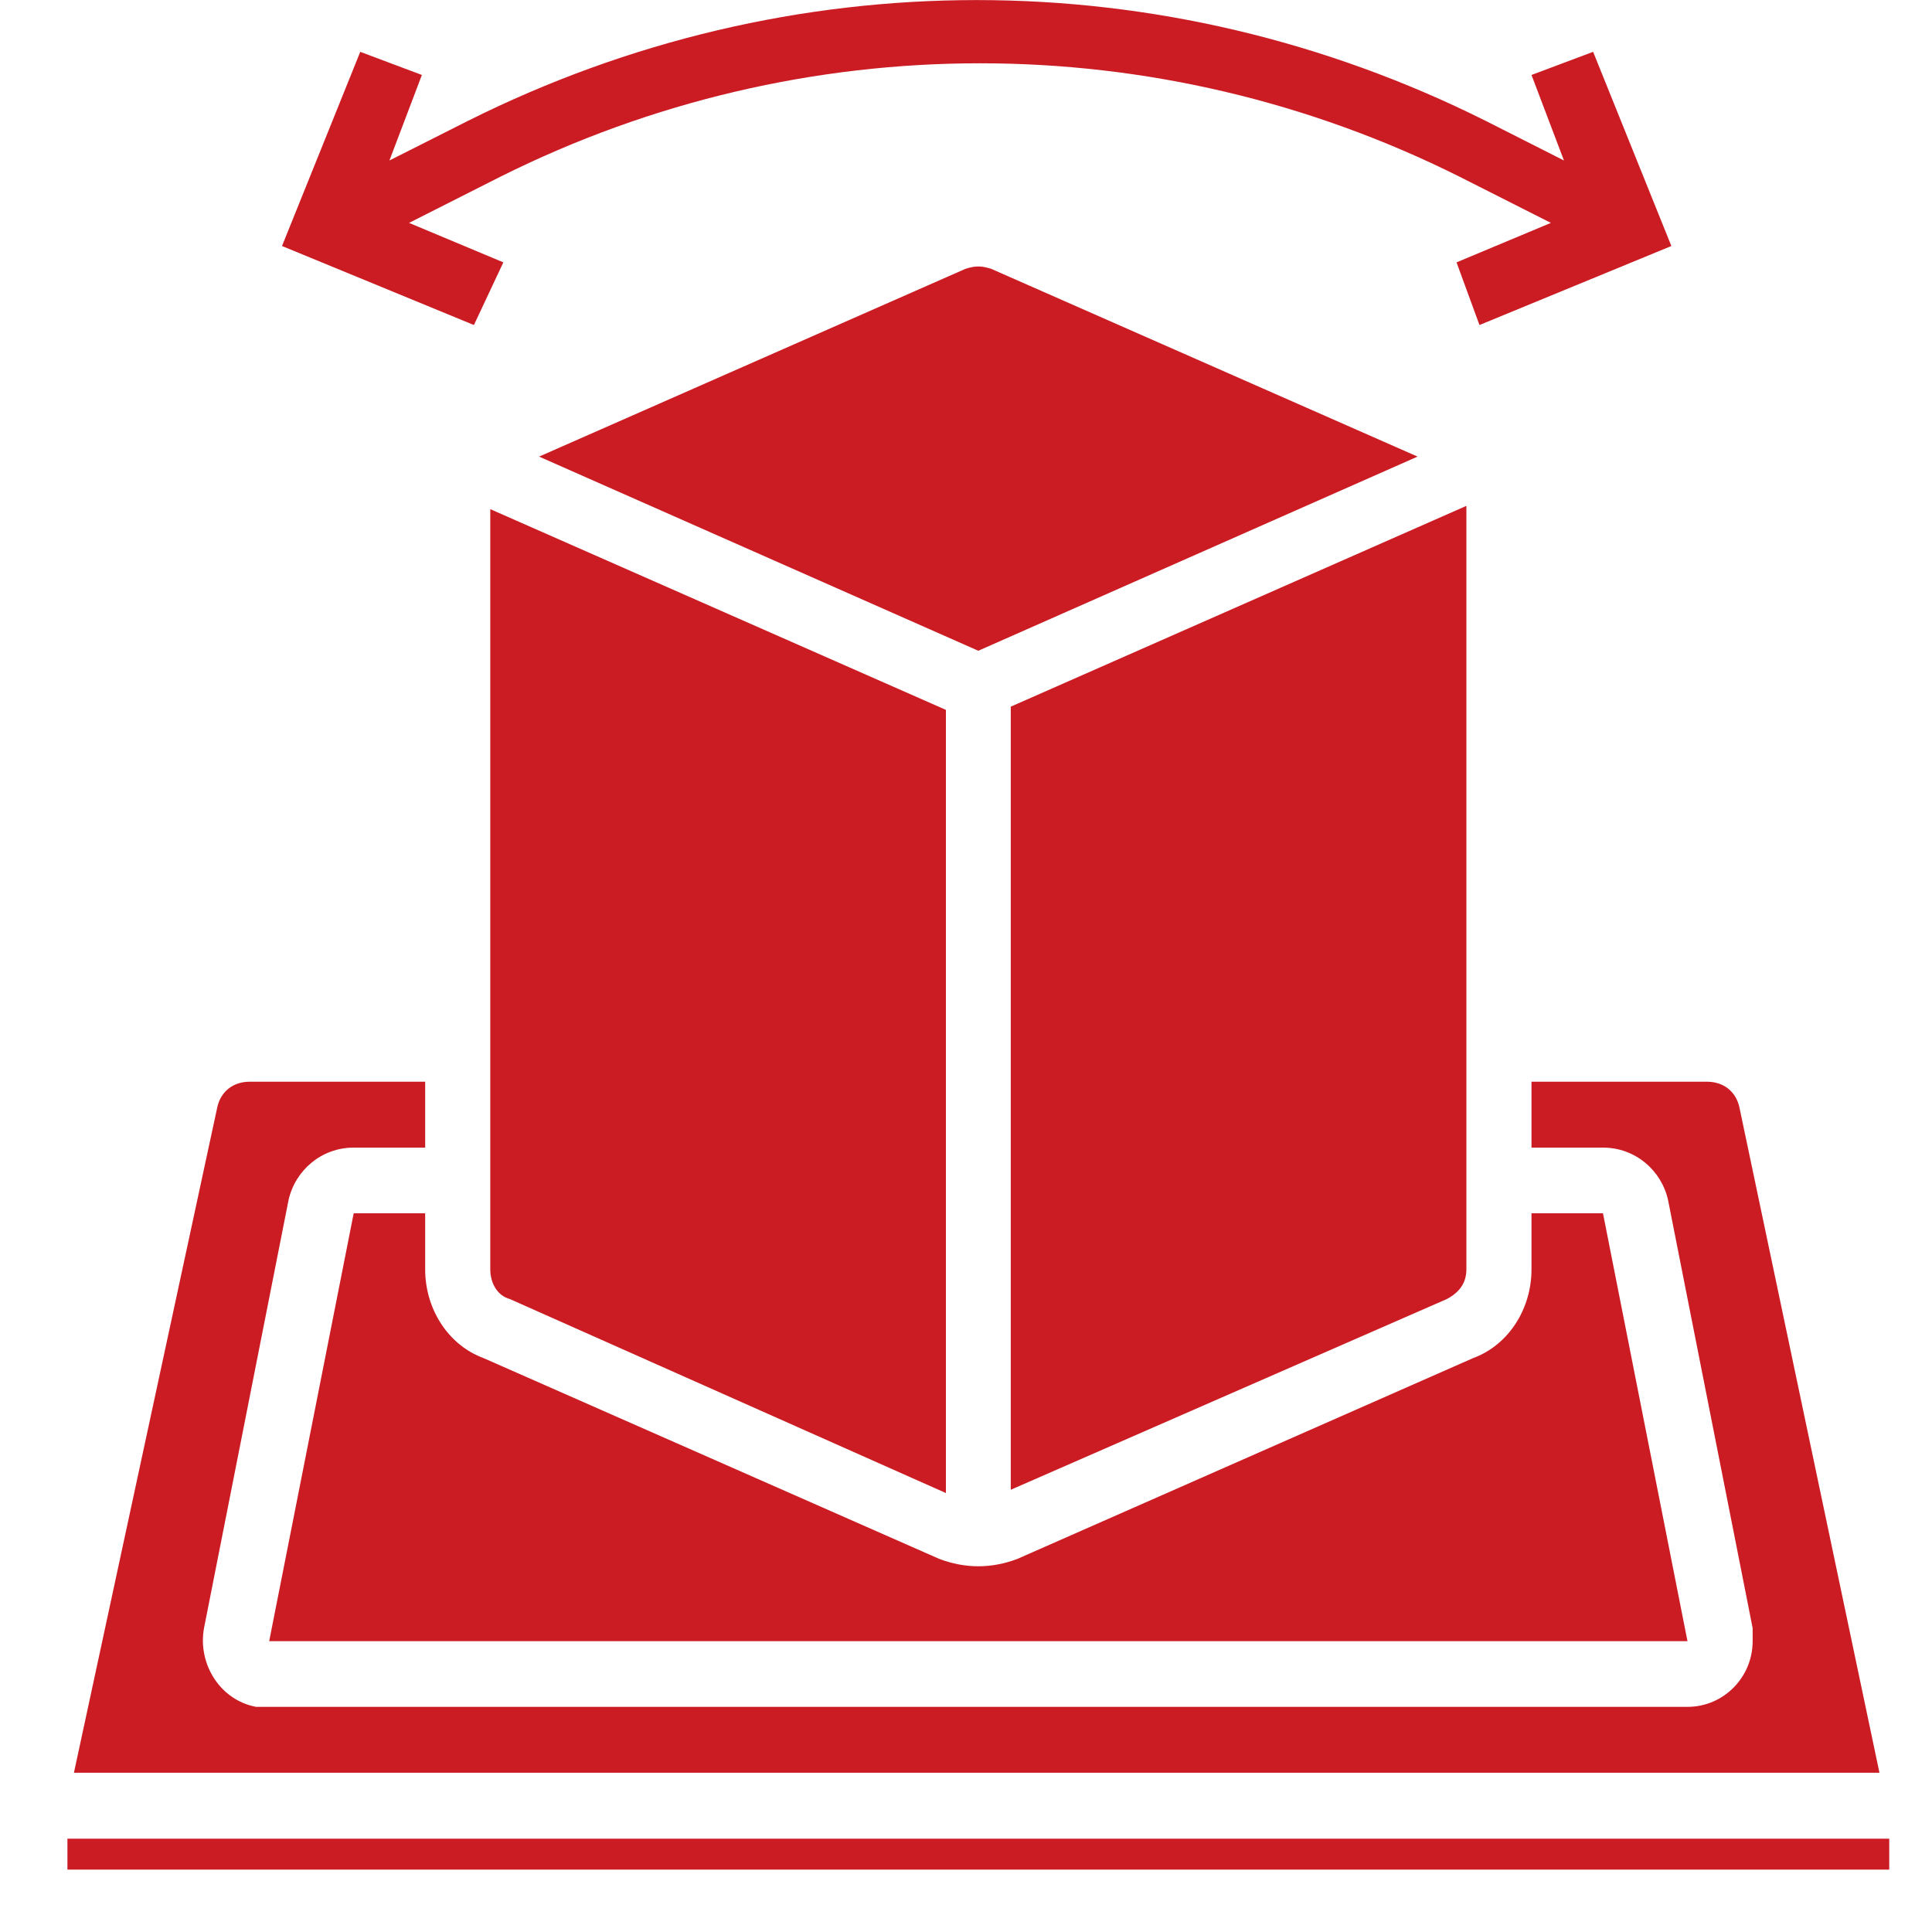 <?xml version="1.0" encoding="UTF-8"?><svg xmlns="http://www.w3.org/2000/svg" xmlns:xlink="http://www.w3.org/1999/xlink" contentScriptType="text/ecmascript" width="30" zoomAndPan="magnify" contentStyleType="text/css" viewBox="0 0 30 30" height="30" preserveAspectRatio="xMidYMid meet" version="1.0"><defs><clipPath id="clip-0"><path d="M 1.047 16 L 29.336 16 L 29.336 28 L 1.047 28 Z M 1.047 16 " clip-rule="nonzero"/></clipPath><clipPath id="clip-1"><path d="M 1.047 28 L 29.336 28 L 29.336 29.031 L 1.047 29.031 Z M 1.047 28 " clip-rule="nonzero"/></clipPath></defs><path fill="rgb(79.61%, 10.979%, 14.119%)" d="M 5.492 18.84 L 4.18 25.484 L 26.203 25.484 L 24.891 18.84 L 23.781 18.84 L 23.781 19.711 C 23.781 20.324 23.426 20.887 22.871 21.09 L 15.797 24.207 C 15.395 24.359 14.988 24.359 14.586 24.207 L 7.512 21.09 C 6.957 20.887 6.602 20.324 6.602 19.711 L 6.602 18.84 Z M 5.492 18.84 " fill-opacity="1" fill-rule="nonzero"/><path fill="rgb(79.61%, 10.979%, 14.119%)" d="M 7.613 19.711 C 7.613 19.914 7.715 20.117 7.918 20.172 L 14.688 23.184 L 14.688 11.023 L 7.613 7.906 Z M 7.613 19.711 " fill-opacity="1" fill-rule="nonzero"/><path fill="rgb(79.61%, 10.979%, 14.119%)" d="M 22.465 20.172 C 22.668 20.066 22.77 19.914 22.77 19.711 L 22.77 7.855 L 15.695 10.973 L 15.695 23.133 Z M 22.465 20.172 " fill-opacity="1" fill-rule="nonzero"/><path fill="rgb(79.61%, 10.979%, 14.119%)" d="M 14.988 4.176 L 8.371 7.09 L 15.191 10.105 L 22.012 7.09 L 15.395 4.176 C 15.242 4.125 15.141 4.125 14.988 4.176 Z M 14.988 4.176 " fill-opacity="1" fill-rule="nonzero"/><g clip-path="url(#clip-0)"><path fill="rgb(79.61%, 10.979%, 14.119%)" d="M 27.012 17.207 C 26.961 16.949 26.762 16.797 26.508 16.797 L 23.781 16.797 L 23.781 17.82 L 24.891 17.82 C 25.395 17.82 25.801 18.176 25.902 18.637 L 27.215 25.281 C 27.215 25.332 27.215 25.434 27.215 25.484 C 27.215 26.047 26.762 26.504 26.203 26.504 L 4.18 26.504 C 4.129 26.504 4.027 26.504 3.977 26.504 C 3.422 26.402 3.066 25.84 3.168 25.281 L 4.48 18.637 C 4.582 18.176 4.988 17.82 5.492 17.82 L 6.602 17.82 L 6.602 16.797 L 3.875 16.797 C 3.621 16.797 3.422 16.949 3.371 17.207 L 1.148 27.527 L 29.184 27.527 Z M 27.012 17.207 " fill-opacity="1" fill-rule="nonzero"/></g><g clip-path="url(#clip-1)"><path fill="rgb(79.61%, 10.979%, 14.119%)" d="M 1.047 28.551 L 1.047 29.062 C 1.047 29.367 1.246 29.57 1.551 29.57 L 28.832 29.57 C 29.133 29.57 29.336 29.367 29.336 29.062 L 29.336 28.551 Z M 1.047 28.551 " fill-opacity="1" fill-rule="nonzero"/></g><path fill="rgb(79.61%, 10.979%, 14.119%)" d="M 7.816 4.074 L 6.352 3.461 L 7.766 2.746 C 12.465 0.395 17.969 0.395 22.668 2.746 L 24.082 3.461 L 22.617 4.074 L 22.973 5.047 L 25.953 3.82 L 24.738 0.805 L 23.781 1.164 L 24.285 2.492 L 23.074 1.879 C 18.07 -0.625 12.262 -0.625 7.262 1.879 L 6.047 2.492 L 6.551 1.164 L 5.594 0.805 L 4.379 3.82 L 7.359 5.047 Z M 7.816 4.074 " fill-opacity="1" fill-rule="nonzero"/></svg>
